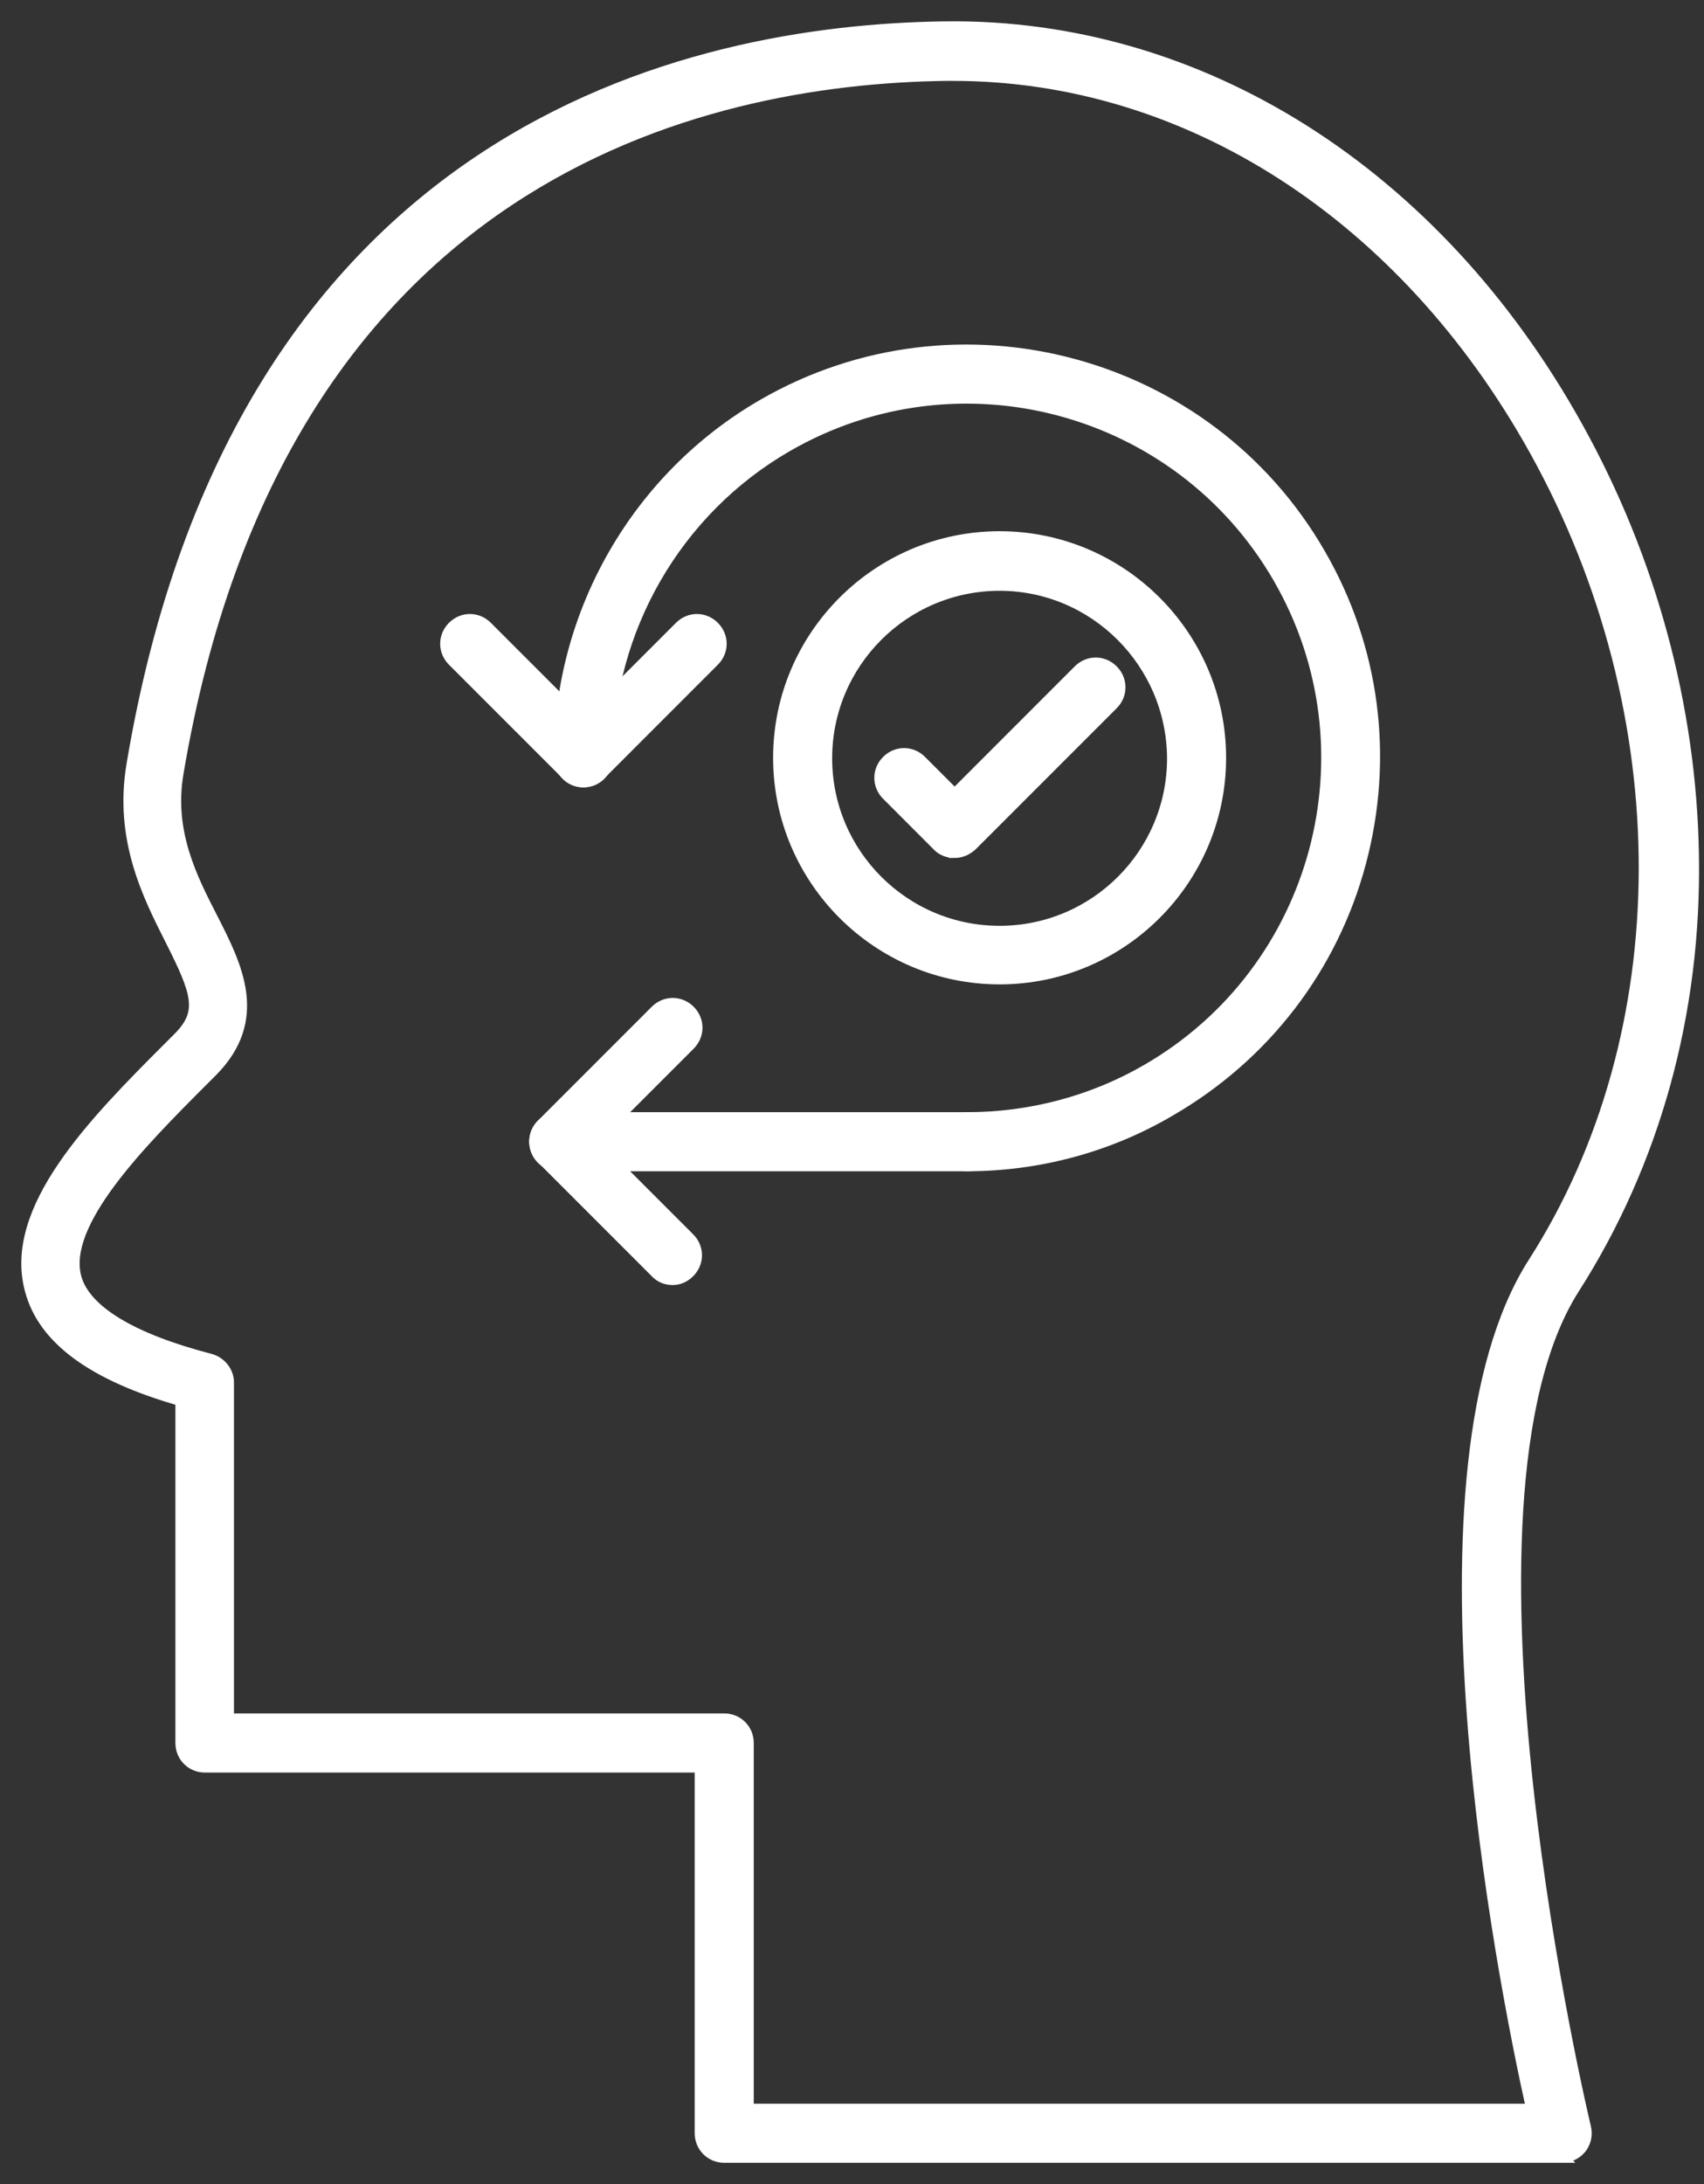 <?xml version="1.0" encoding="UTF-8"?><svg width="64" height="82" viewBox="0 0 64 82" fill="none" xmlns="http://www.w3.org/2000/svg">
<rect x="0" y="0" width="64" height="82" fill="#333333" stroke="none"/>
<path d="M58.684 81H27.201C26.692 81 26.292 80.6 26.292 80.091V66.35H7.697C7.188 66.35 6.788 65.95 6.788 65.441V52.59C3.48 51.644 1.625 50.281 1.135 48.445C0.299 45.391 3.516 42.137 6.37 39.284L6.715 38.939C7.642 37.993 7.406 37.285 6.406 35.303C5.551 33.612 4.479 31.504 4.951 28.705C8.933 4.911 25.801 1.129 35.489 1.002C45.087 0.875 53.956 6.492 59.247 16.016C62.01 20.979 63.519 26.541 63.609 32.085C63.718 38.011 62.155 43.646 59.12 48.389C53.975 56.496 59.501 79.635 59.556 79.872C59.629 80.145 59.556 80.436 59.392 80.653C59.21 80.872 58.956 80.999 58.683 80.999L58.684 81ZM28.11 79.182H57.52C56.43 74.292 52.649 55.188 57.575 47.426C63.119 38.792 63.137 26.813 57.647 16.925C52.739 8.091 44.596 2.837 35.799 2.837H35.508C26.383 2.964 10.497 6.527 6.696 29.012C6.315 31.23 7.205 32.957 7.987 34.483C8.896 36.265 9.914 38.264 7.969 40.227L7.624 40.572C5.243 42.953 2.298 45.935 2.861 47.971C3.206 49.206 4.952 50.261 7.896 51.024C8.296 51.133 8.587 51.497 8.587 51.897V64.529H27.201C27.709 64.529 28.11 64.929 28.11 65.438L28.11 79.182Z" fill="white" stroke="white" stroke-width="0.4"/>
<path d="M37.544 36.758C32.964 36.758 29.237 33.032 29.237 28.451C29.237 23.871 32.964 20.144 37.544 20.144C42.125 20.144 45.851 23.871 45.851 28.451C45.851 33.032 42.125 36.758 37.544 36.758ZM37.544 21.981C33.963 21.981 31.055 24.889 31.055 28.47C31.055 32.051 33.963 34.959 37.544 34.959C41.125 34.959 44.033 32.051 44.033 28.47C44.015 24.889 41.107 21.981 37.544 21.981Z" fill="white" stroke="white" stroke-width="0.4"/>
<path d="M35.837 32.012C35.6 32.012 35.364 31.922 35.2 31.74L33.31 29.849C32.947 29.486 32.947 28.922 33.31 28.559C33.674 28.195 34.237 28.195 34.601 28.559L35.855 29.813L40.508 25.159C40.872 24.796 41.436 24.796 41.799 25.159C42.163 25.523 42.163 26.087 41.799 26.45L36.509 31.74C36.309 31.922 36.091 32.013 35.837 32.013L35.837 32.012Z" fill="white" stroke="white" stroke-width="0.4"/>
<path d="M36.328 43.774C35.819 43.774 35.419 43.374 35.419 42.865C35.419 42.356 35.819 41.956 36.328 41.956C38.691 41.956 41.035 41.338 43.071 40.156C49.524 36.43 51.741 28.159 48.015 21.707C44.289 15.254 36.018 13.036 29.566 16.763C25.403 19.162 22.822 23.652 22.822 28.451C22.822 28.96 22.422 29.36 21.913 29.36C21.404 29.36 21.004 28.96 21.004 28.451C21.004 22.998 23.93 17.908 28.657 15.182C35.964 10.965 45.361 13.473 49.578 20.78C51.632 24.325 52.159 28.451 51.105 32.395C50.05 36.34 47.505 39.648 43.961 41.702C41.653 43.065 38.999 43.774 36.327 43.774L36.328 43.774Z" fill="white" stroke="white" stroke-width="0.4"/>
<path d="M36.328 43.774H20.986C20.477 43.774 20.077 43.374 20.077 42.865C20.077 42.356 20.477 41.956 20.986 41.956H36.328C36.837 41.956 37.236 42.356 37.236 42.865C37.236 43.374 36.818 43.774 36.328 43.774Z" fill="white" stroke="white" stroke-width="0.4"/>
<path d="M21.912 29.36C21.676 29.36 21.44 29.269 21.276 29.087L17.004 24.815C16.641 24.452 16.641 23.888 17.004 23.525C17.368 23.161 17.931 23.161 18.295 23.525L21.912 27.142L25.53 23.525C25.893 23.161 26.457 23.161 26.82 23.525C27.184 23.888 27.184 24.452 26.82 24.815L22.549 29.087C22.385 29.269 22.149 29.36 21.912 29.36H21.912Z" fill="white" stroke="white" stroke-width="0.4"/>
<path d="M25.257 48.046C25.021 48.046 24.785 47.955 24.621 47.773L20.349 43.502C19.986 43.138 19.986 42.574 20.349 42.211L24.621 37.939C24.984 37.576 25.548 37.576 25.912 37.939C26.275 38.303 26.275 38.866 25.912 39.23L22.276 42.865L25.893 46.483C26.257 46.846 26.257 47.41 25.893 47.773C25.711 47.956 25.493 48.046 25.257 48.046L25.257 48.046Z" fill="white" stroke="white" stroke-width="0.4"/>
</svg>
